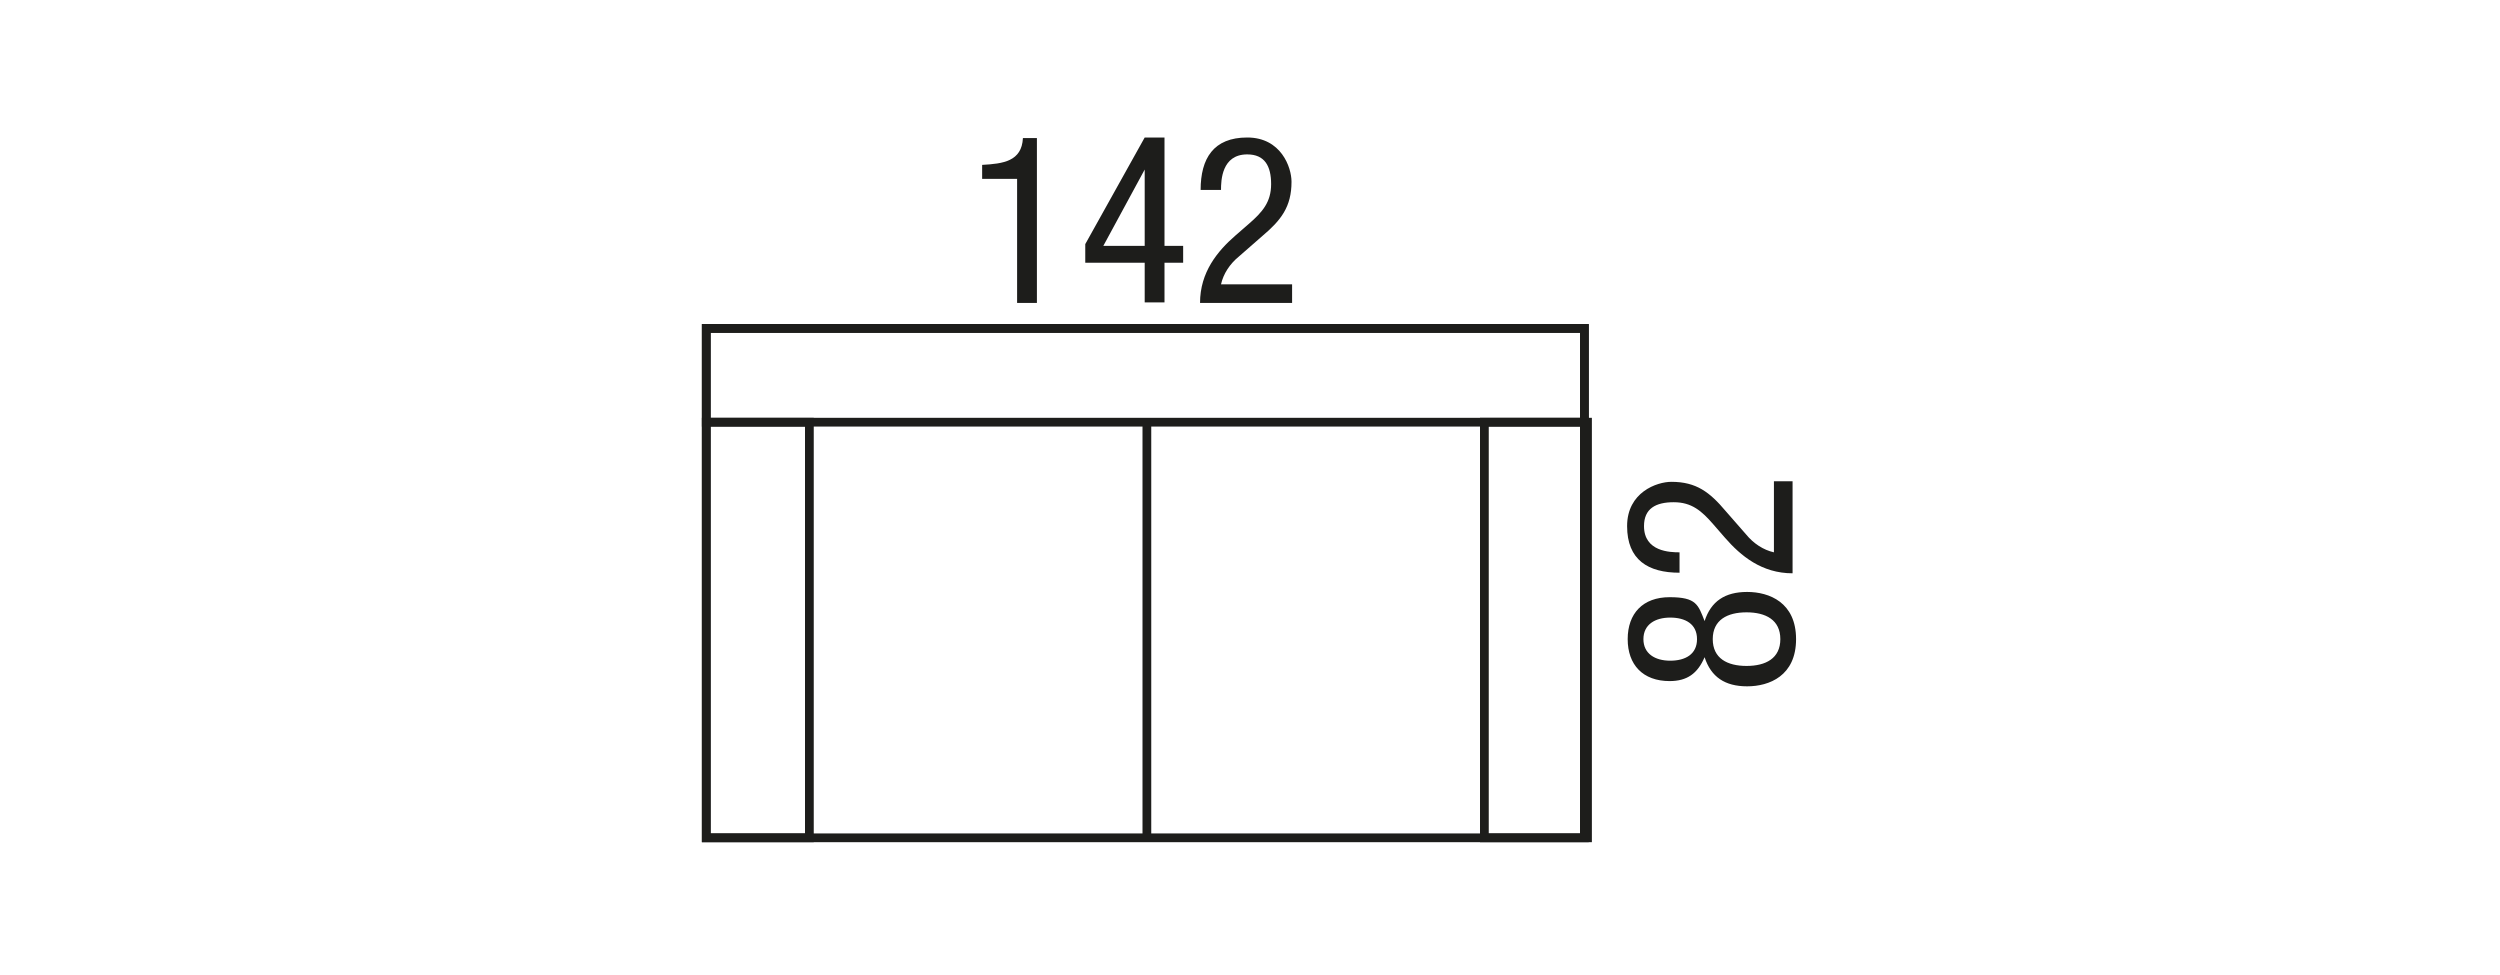 <?xml version="1.0" encoding="UTF-8"?>
<svg xmlns="http://www.w3.org/2000/svg" width="800" height="312" viewBox="0 0 800 312" fill="none">
  <path d="M314.285 52.763C320.997 52.39 326.963 51.644 327.336 44.187H331.811V96.949H325.472V57.237H314.285V52.763Z" fill="#1D1D1B"></path>
  <path d="M366.302 44H372.641V78.678H378.607V84.084H372.641V96.762H366.302V84.084H347.285V78.118L366.302 44ZM352.878 78.678H366.302V54.254L353.065 78.678H352.878Z" fill="#1D1D1B"></path>
  <path d="M413.471 96.949H384.014C384.014 87.067 389.607 80.356 395.386 75.322L399.675 71.593C403.963 67.864 406.759 64.695 406.759 58.915C406.759 53.136 404.708 49.407 399.115 49.407C390.912 49.407 390.725 57.797 390.725 60.779H384.2C384.2 50.712 388.302 44 399.115 44C409.929 44 413.285 53.508 413.285 58.169C413.285 66.186 409.929 70.474 403.963 75.508L396.505 82.034C393.522 84.457 391.471 87.627 390.725 90.983H413.471V96.762V96.949Z" fill="#1D1D1B"></path>
  <path d="M545.47 210.304C543.233 215.524 539.877 217.948 534.284 217.948C525.708 217.948 520.86 212.727 520.86 204.524C520.86 196.321 525.708 191.1 534.284 191.1C542.86 191.1 543.419 193.524 545.47 198.744C547.521 192.405 551.995 189.422 559.08 189.422C566.165 189.422 574.741 192.778 574.741 204.524C574.741 216.27 566.165 219.625 559.08 219.625C551.995 219.625 547.521 216.642 545.47 210.304ZM534.47 211.422C539.318 211.422 543.046 209.371 543.046 204.524C543.046 199.677 539.318 197.626 534.47 197.626C529.623 197.626 525.894 199.863 525.894 204.524C525.894 209.185 529.623 211.422 534.47 211.422ZM569.707 204.524C569.707 198.371 565.046 195.948 558.894 195.948C552.741 195.948 548.08 198.371 548.08 204.524C548.08 210.676 552.741 213.1 558.894 213.1C565.046 213.1 569.707 210.676 569.707 204.524Z" fill="#1D1D1B"></path>
  <path d="M573.623 153.999V183.456C563.741 183.456 557.029 177.863 551.996 172.084L548.267 167.796C544.538 163.507 541.369 160.711 535.589 160.711C529.809 160.711 526.081 162.762 526.081 168.355C526.081 176.558 534.47 176.745 537.453 176.745V183.27C527.386 183.27 520.674 179.168 520.674 168.355C520.674 157.541 530.182 154.185 534.843 154.185C542.86 154.185 547.148 157.541 552.182 163.507L558.707 170.965C561.131 173.948 564.301 175.999 567.656 176.745V153.999H573.436H573.623Z" fill="#1D1D1B"></path>
  <path d="M507 105.1H226V268.1H507V105.1Z" stroke="#1D1D1B" stroke-width="2.8" stroke-miterlimit="10"></path>
  <path d="M507 105.1H226V135.1H507V105.1Z" stroke="#1D1D1B" stroke-width="2.8" stroke-miterlimit="10"></path>
  <path d="M259 135.1H226V268.1H259V135.1Z" stroke="#1D1D1B" stroke-width="2.8" stroke-miterlimit="10"></path>
  <path d="M508 135.1H475V268.1H508V135.1Z" stroke="#1D1D1B" stroke-width="2.8" stroke-miterlimit="10"></path>
  <path d="M367 268.1V135.1" stroke="#1D1D1B" stroke-width="2.8"></path>
</svg>
